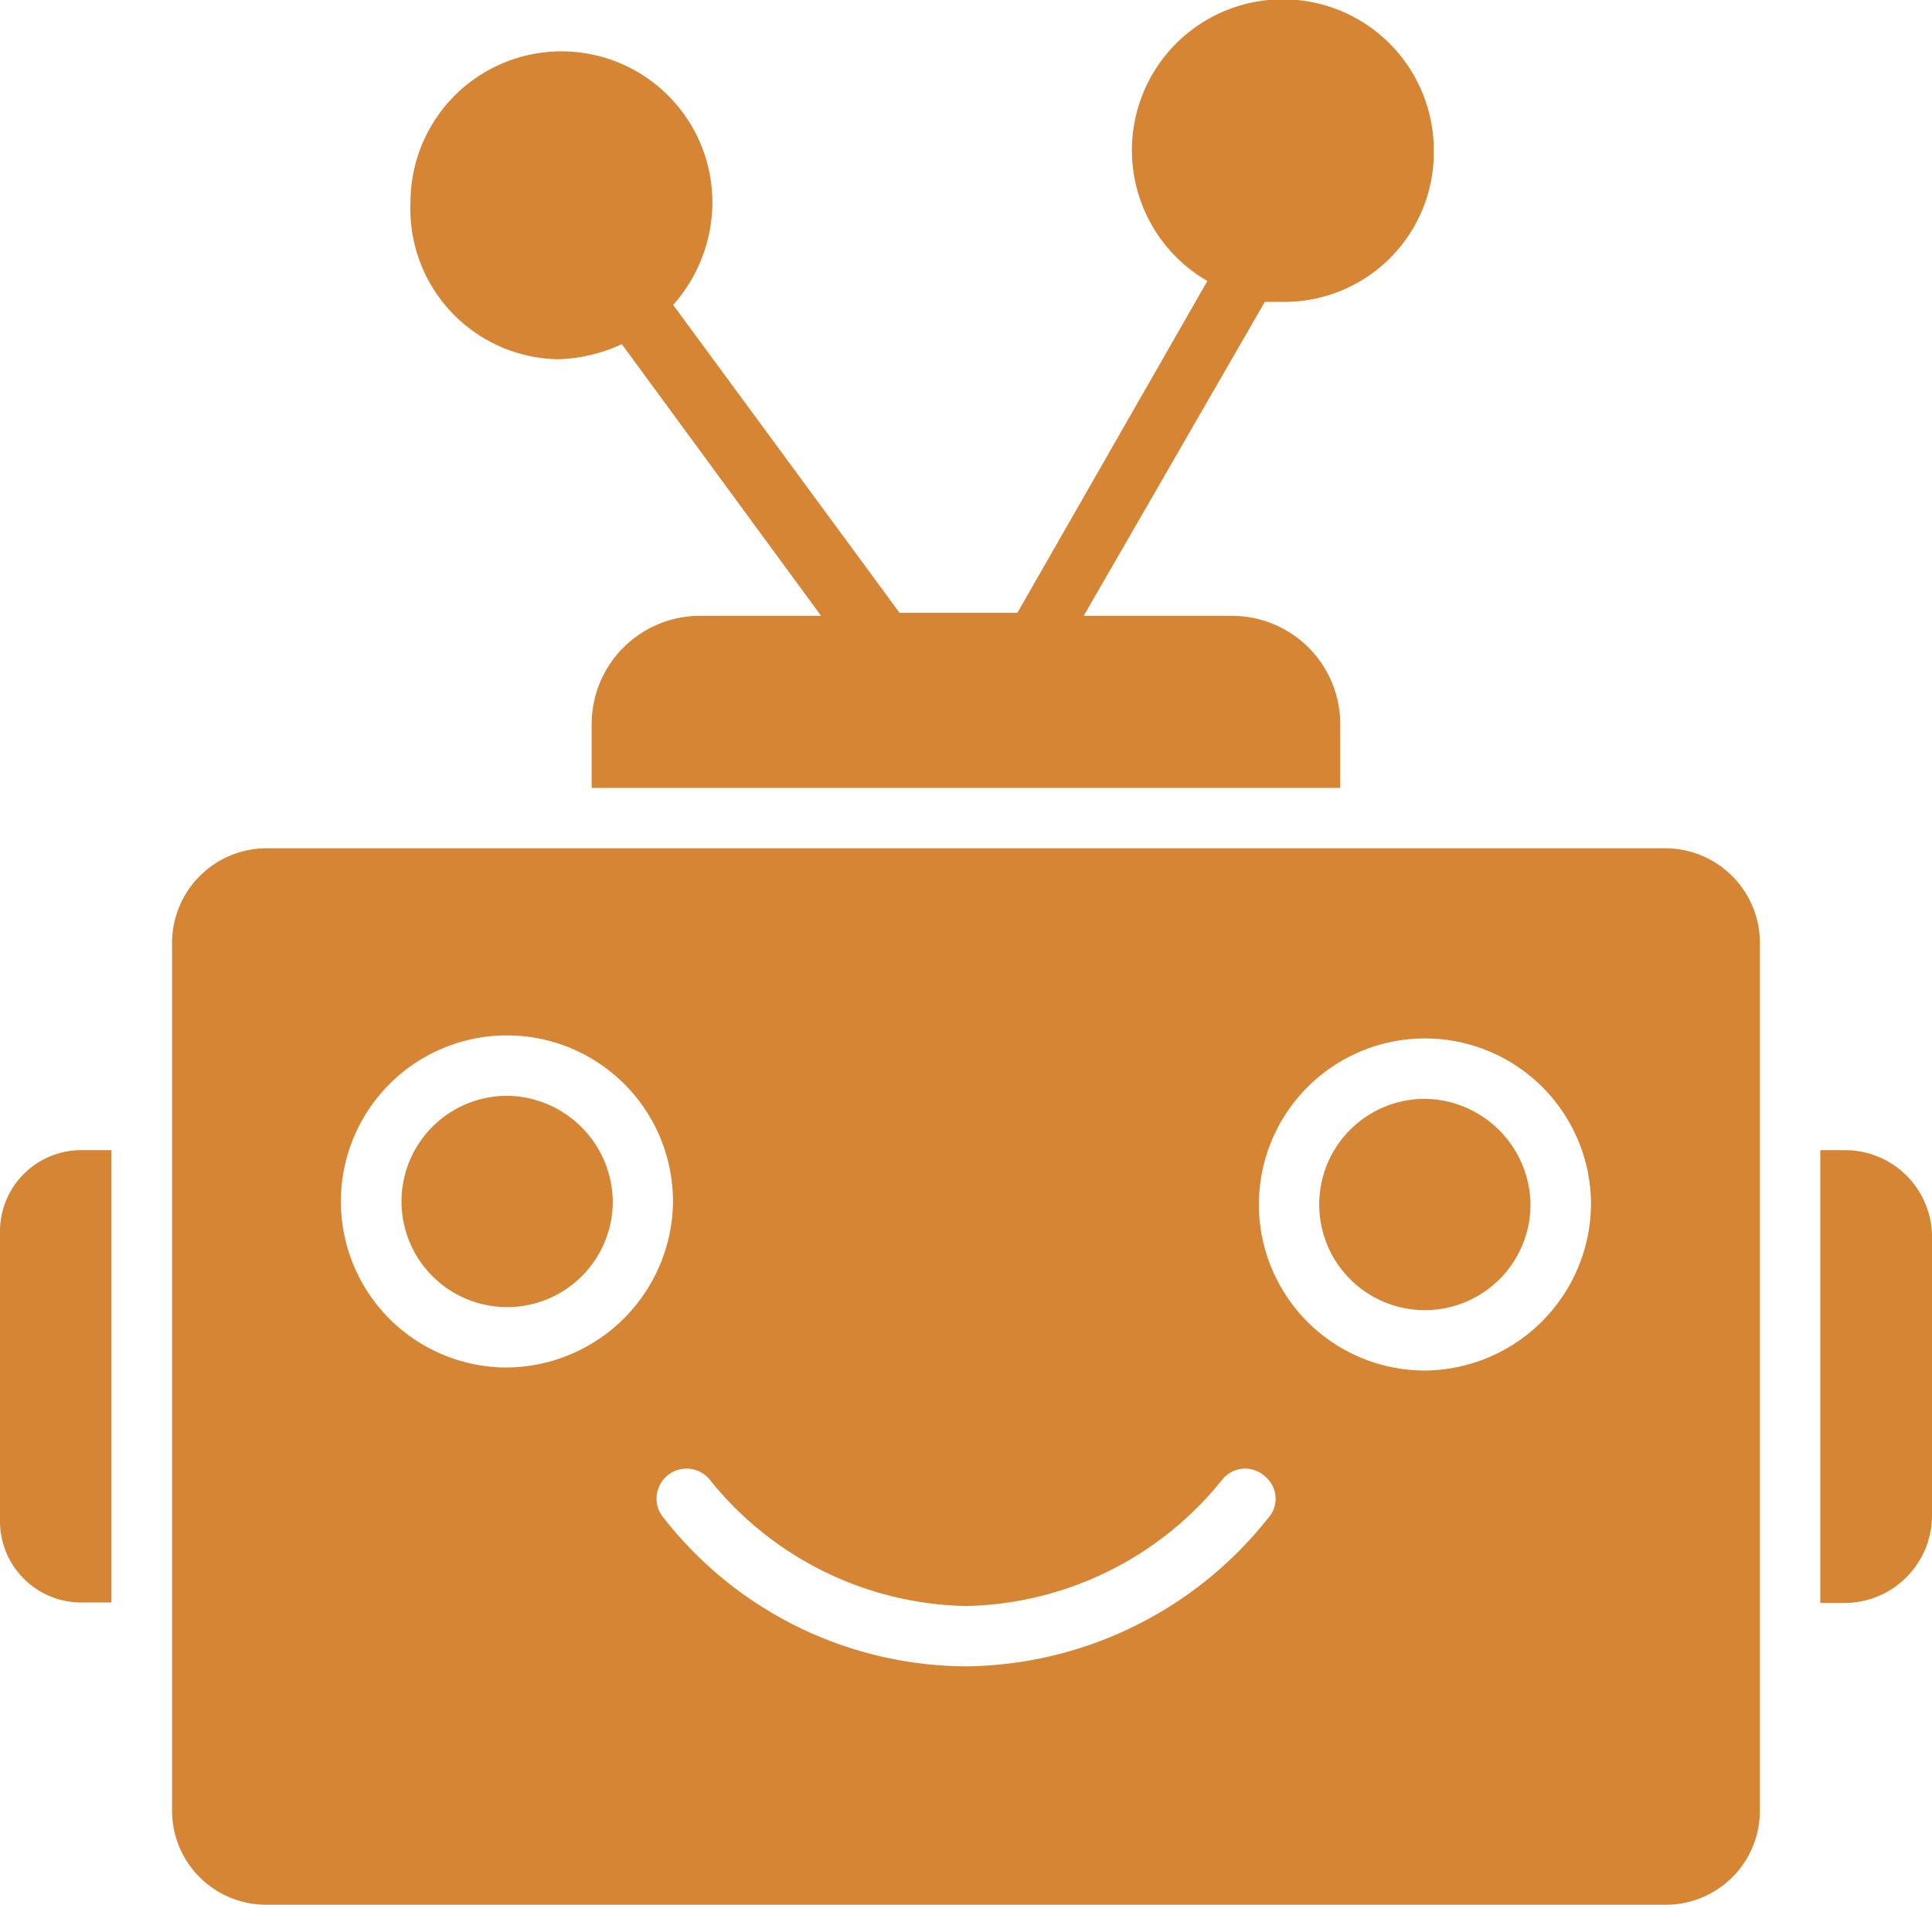 <svg xmlns="http://www.w3.org/2000/svg" width="35.661" height="35.159" viewBox="0 0 35.661 35.159">
  <g id="artificial-intelligence_9187643" transform="translate(-1 -1.4)">
    <path id="Path_3842" data-name="Path 3842" d="M16.25,37.7a1.95,1.95,0,1,0,1.95,1.95A1.974,1.974,0,0,0,16.25,37.7Z" transform="translate(-5.889 -16.074)" fill="#d58534"/>
    <path id="Path_3843" data-name="Path 3843" d="M46.65,37.8a1.95,1.95,0,1,0,1.95,1.95A1.974,1.974,0,0,0,46.65,37.8Z" transform="translate(-19.35 -16.118)" fill="#d58534"/>
    <path id="Path_3844" data-name="Path 3844" d="M34.281,29.5H8.427A1.749,1.749,0,0,0,6.7,31.283V47.275A1.736,1.736,0,0,0,8.427,49H34.281a1.736,1.736,0,0,0,1.727-1.727V31.283A1.749,1.749,0,0,0,34.281,29.5Zm-21.4,9.584a3.065,3.065,0,1,1,3.065-3.065A3.092,3.092,0,0,1,12.885,39.084ZM26.926,41.87a7.206,7.206,0,0,1-5.572,2.73,7.124,7.124,0,0,1-5.572-2.73.553.553,0,1,1,.836-.724,6.211,6.211,0,0,0,4.736,2.34,6.211,6.211,0,0,0,4.736-2.34.542.542,0,0,1,.78-.056A.534.534,0,0,1,26.926,41.87Zm2.9-2.73a3.065,3.065,0,1,1,3.065-3.065A3.092,3.092,0,0,1,29.824,39.14Z" transform="translate(-2.524 -12.443)" fill="#d58534"/>
    <path id="Path_3845" data-name="Path 3845" d="M61.746,39.5H61.3v8.358h.446a1.617,1.617,0,0,0,1.616-1.616V41.06A1.606,1.606,0,0,0,61.746,39.5Z" transform="translate(-26.701 -16.871)" fill="#d58534"/>
    <path id="Path_3846" data-name="Path 3846" d="M1,41v5.349a1.5,1.5,0,0,0,1.5,1.5h.557V39.5H2.5A1.5,1.5,0,0,0,1,41Z" transform="translate(0 -16.871)" fill="#d58534"/>
    <path id="Path_3847" data-name="Path 3847" d="M17.329,8.031a2.994,2.994,0,0,0,1.17-.279l3.678,5.015H19.948a2,2,0,0,0-2.006,2.006v1.17H31.76v-1.17a2,2,0,0,0-2.006-2.006h-2.73l3.343-5.795H30.7a2.759,2.759,0,0,0,2.786-2.786,2.786,2.786,0,1,0-4.179,2.4L25.8,12.711H23.625L19.446,7.028a2.857,2.857,0,0,0,.724-1.894,2.786,2.786,0,1,0-5.572,0A2.775,2.775,0,0,0,17.329,8.031Z" transform="translate(-6.021)" fill="#d58534"/>
  </g>
</svg>
